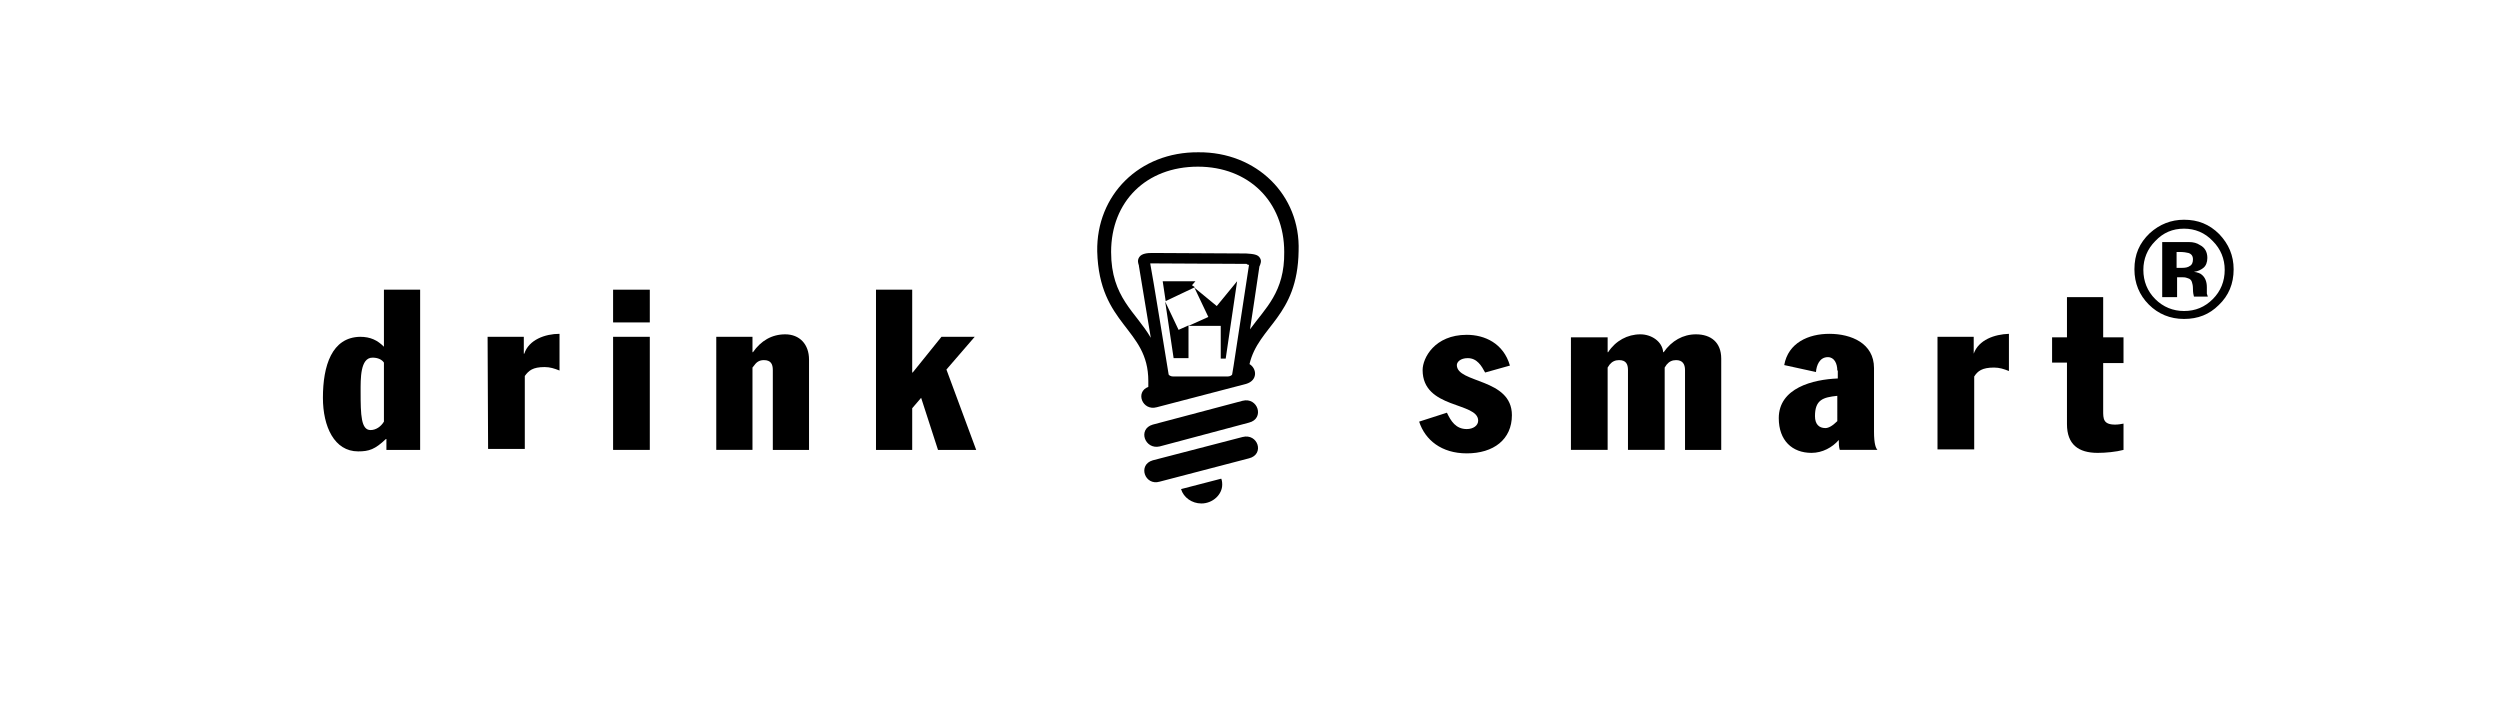 <?xml version="1.0" encoding="utf-8"?>
<!-- Generator: Adobe Illustrator 24.1.2, SVG Export Plug-In . SVG Version: 6.00 Build 0)  -->
<svg version="1.1" xmlns="http://www.w3.org/2000/svg" xmlns:xlink="http://www.w3.org/1999/xlink" x="0px" y="0px"
	 viewBox="0 0 504 144" style="enable-background:new 0 0 504 144;" xml:space="preserve">
<g id="Layer_2">
</g>
<g id="Artwork">
	<g>
		<path d="M84.8,90.7h-6.9v-2.2l-0.1,0c-2.2,2.1-3.4,2.5-5.6,2.5c-4.8,0-7.1-5-7.1-10.8c0-6.5,1.8-12.2,7.5-12.3
			c2.1,0,3.5,0.7,4.8,2V58.4h7.3V90.7 M77.4,73.1c-0.4-0.6-1.2-1-2.3-1c-2.5,0-2.4,4.3-2.4,6.9c0,4.7,0.1,7.7,2,7.7
			c1.1,0,2.1-0.7,2.7-1.7V73.1z"/>
		<path d="M98.3,67.9l7.3,0v3.4h0.1c0.9-2.8,4.2-4,7.1-4v7.4c-1-0.4-1.9-0.7-3-0.7c-2.4,0-3.2,0.7-4,1.8v14.7h-7.4L98.3,67.9z"/>
		<path d="M123.6,58.4h7.4v6.6h-7.4V58.4 M123.6,67.9l7.4,0v22.8h-7.4V67.9z"/>
		<path d="M144.4,67.9h7.3V71h0.1c1.6-2.3,3.8-3.6,6.5-3.6c2.9,0,4.8,2,4.8,5.1v18.2h-7.3V74.6c0-1.2-0.4-2-1.8-2
			c-0.8,0-1.4,0.3-1.9,1l-0.4,0.5v16.6h-7.3V67.9z"/>
		<polygon points="176.6,58.4 183.9,58.4 183.9,75.1 184,75.1 189.8,67.9 196.5,67.9 190.8,74.5 196.8,90.7 189.1,90.7 185.7,80.2 
			185.7,80.2 183.9,82.3 183.9,90.7 176.6,90.7 		"/>
		<path d="M299.4,75.1c-0.7-1.3-1.6-2.9-3.5-2.9c-1.5,0-2.2,0.8-2.2,1.4c0,3.7,11.1,2.6,11.1,10.1c0,4.9-3.7,7.7-9.1,7.7
			c-5.1,0-8.4-2.7-9.6-6.4l5.6-1.8c0.8,1.7,1.8,3.3,4,3.3c1.3,0,2.3-0.7,2.3-1.7c0-3.8-11.2-2.3-11.2-10.2c0-2.4,2.4-7.1,8.9-7.1
			c3.6,0,7.4,1.7,8.7,6.2L299.4,75.1z"/>
		<path d="M316.7,68h7.4V71h0.1c1.5-2.3,3.9-3.6,6.5-3.6c2.2,0,4.4,1.4,4.6,3.6h0.1c1.6-2.3,3.9-3.6,6.5-3.6c3,0,5.1,1.6,5.1,4.9
			v18.4h-7.3V74.6c0-1.2-0.5-2-1.8-2c-0.8,0-1.4,0.3-1.9,0.9l-0.4,0.6v16.6h-7.4V74.6c0-1.2-0.4-2-1.8-2c-0.8,0-1.4,0.3-1.9,0.9
			l-0.4,0.6v16.6h-7.4V68z"/>
		<path d="M370.4,74.7c0-1.4-0.6-2.7-1.9-2.7c-1.7,0-2.3,1.7-2.4,3l-6.4-1.4c0.8-4.5,4.9-6.3,9.1-6.3c4.4,0,9,1.9,9,6.9V87
			c0,2.6,0.4,3.4,0.7,3.7h-7.6c-0.2-0.6-0.2-1.4-0.2-2c-1.3,1.5-3.3,2.6-5.5,2.6c-3.9,0-6.6-2.5-6.6-7c0-6.1,6.9-7.8,11.9-8V74.7
			 M370.4,79.8c-2.9,0.3-4.5,0.8-4.5,4.1c0,1.6,0.8,2.4,2.1,2.4c0.6,0,1.4-0.4,2.4-1.4V79.8z"/>
		<path d="M390.6,67.9h7.3v3.4h0c1-2.8,4.2-3.9,7.1-4v7.5c-1-0.4-1.9-0.7-3-0.7c-2.4,0-3.3,0.7-4,1.8v14.7h-7.4V67.9z"/>
		<path d="M416.7,73.1h-3V68h3v-8.1h7.3V68h4.1v5.2H424v9.6c0,1.6,0,2.8,2.4,2.8c0.6,0,1.2-0.1,1.7-0.2v5.3
			c-1.5,0.4-3.6,0.6-5.2,0.6c-3.9,0-6.2-1.7-6.2-5.8V73.1z"/>
		<path d="M447.3,61.5c-1.9,1.9-4.2,2.8-7,2.8c-2.8,0-5.2-1-7.1-2.9c-1.9-1.9-2.9-4.3-2.9-7.1c0-3,1-5.3,3.1-7.3
			c2-1.8,4.3-2.7,6.9-2.7c2.8,0,5.1,0.9,7.1,2.9c1.9,2,2.9,4.3,2.9,7.1C450.3,57.2,449.3,59.6,447.3,61.5z M434.5,48.6
			c-1.6,1.6-2.4,3.6-2.4,5.8c0,2.3,0.8,4.3,2.4,5.9c1.6,1.6,3.6,2.4,5.8,2.4c2.3,0,4.2-0.8,5.8-2.4c1.6-1.6,2.4-3.6,2.4-5.9
			c0-2.2-0.8-4.2-2.4-5.8c-1.6-1.7-3.6-2.5-5.8-2.5C438,46.1,436.1,46.9,434.5,48.6z M435.9,59.9V48.8c0.7,0,1.7,0,3.1,0
			c1.4,0,2.1,0,2.3,0c0.9,0,1.6,0.2,2.2,0.6c1,0.5,1.5,1.4,1.5,2.6c0,0.9-0.3,1.6-0.8,2c-0.5,0.4-1.1,0.7-1.9,0.8
			c0.7,0.1,1.3,0.3,1.6,0.6c0.6,0.5,1,1.3,1,2.5v1c0,0.1,0,0.2,0,0.3c0,0.1,0.1,0.2,0.1,0.3l0.1,0.3h-2.8c-0.1-0.3-0.2-0.9-0.2-1.5
			c0-0.7-0.1-1.1-0.2-1.4c-0.1-0.4-0.4-0.7-0.8-0.8c-0.2-0.1-0.6-0.2-1-0.2l-0.6,0h-0.6v4H435.9z M441.2,51c-0.4-0.1-1-0.2-1.7-0.2
			h-0.7V54h1.1c0.7,0,1.2-0.1,1.6-0.4c0.4-0.2,0.6-0.7,0.6-1.3C442.1,51.6,441.8,51.2,441.2,51z"/>
		<path d="M250.5,80.8l-18.1,4.8c-3.1,0.9-1.6,5.1,1.4,4.4l18-4.8C255,84.4,253.6,80,250.5,80.8z M250.5,88.1l-18.1,4.7
			c-3.1,0.9-1.6,5.2,1.4,4.3l18-4.7C255,91.6,253.6,87.3,250.5,88.1z M238.1,98.6c0.5,1.7,2.2,2.9,4.1,2.9c2.3,0,4.2-1.8,4.2-3.8
			c0-0.6-0.1-1-0.2-1.2L238.1,98.6z M240.3,57.5l0.7-0.8h-6.6l0.6,4l5.9-2.8L240.3,57.5z M245.3,61.7l-4.5-3.7l2.8,5.9l-4,1.8h6.5
			v6.6h1l2.3-15.6h0L245.3,61.7z M234.9,60.8l1.7,11.4h3v-6.6l-2,0.9L234.9,60.8z M241.6,30.7c-11.9-0.1-20.6,8.6-20.4,20
			c0.4,15,10.3,15.4,10.3,26.1V78c-2.7,1-1.2,4.9,1.7,4.1l18-4.7c2.4-0.7,2.2-3.1,0.7-4c1.8-7.7,9.7-9.5,9.9-22.8
			C262.2,39.3,253.3,30.6,241.6,30.7z M251.8,53.4l-3.1,20.3l-0.3,1.8c0,0.1-0.4,0.4-0.9,0.4c0,0-4.7,0-8,0c-1.7,0-3,0-3,0
			c-0.5,0-0.9-0.3-0.9-0.4c0,0-3.4-21-3.7-22.3c0,0,0,0,0-0.1h0c0.1,0,0.3,0,0.5,0c0,0,18.9,0.1,18.9,0.1S251.5,53.4,251.8,53.4
			L251.8,53.4z M252,66.4c0.5-3.2,1.1-7.3,1.9-12.7l0.1-0.2c0.1-0.3,0.4-0.9,0-1.5c-0.4-0.7-1.3-0.8-2.8-0.9c0,0-18.9-0.1-18.9-0.1
			c-1,0-2.1,0.1-2.6,0.8c-0.5,0.7-0.2,1.4-0.1,1.7l0,0.1l2.4,14.5c-3-5.2-8-8.1-8-17.3c0-10.2,7.1-17.2,17.5-17.2
			c10.2,0,17.4,7,17.4,17.2C259,58.9,255.1,62.1,252,66.4z"/>
	</g>
</g>
</svg>
